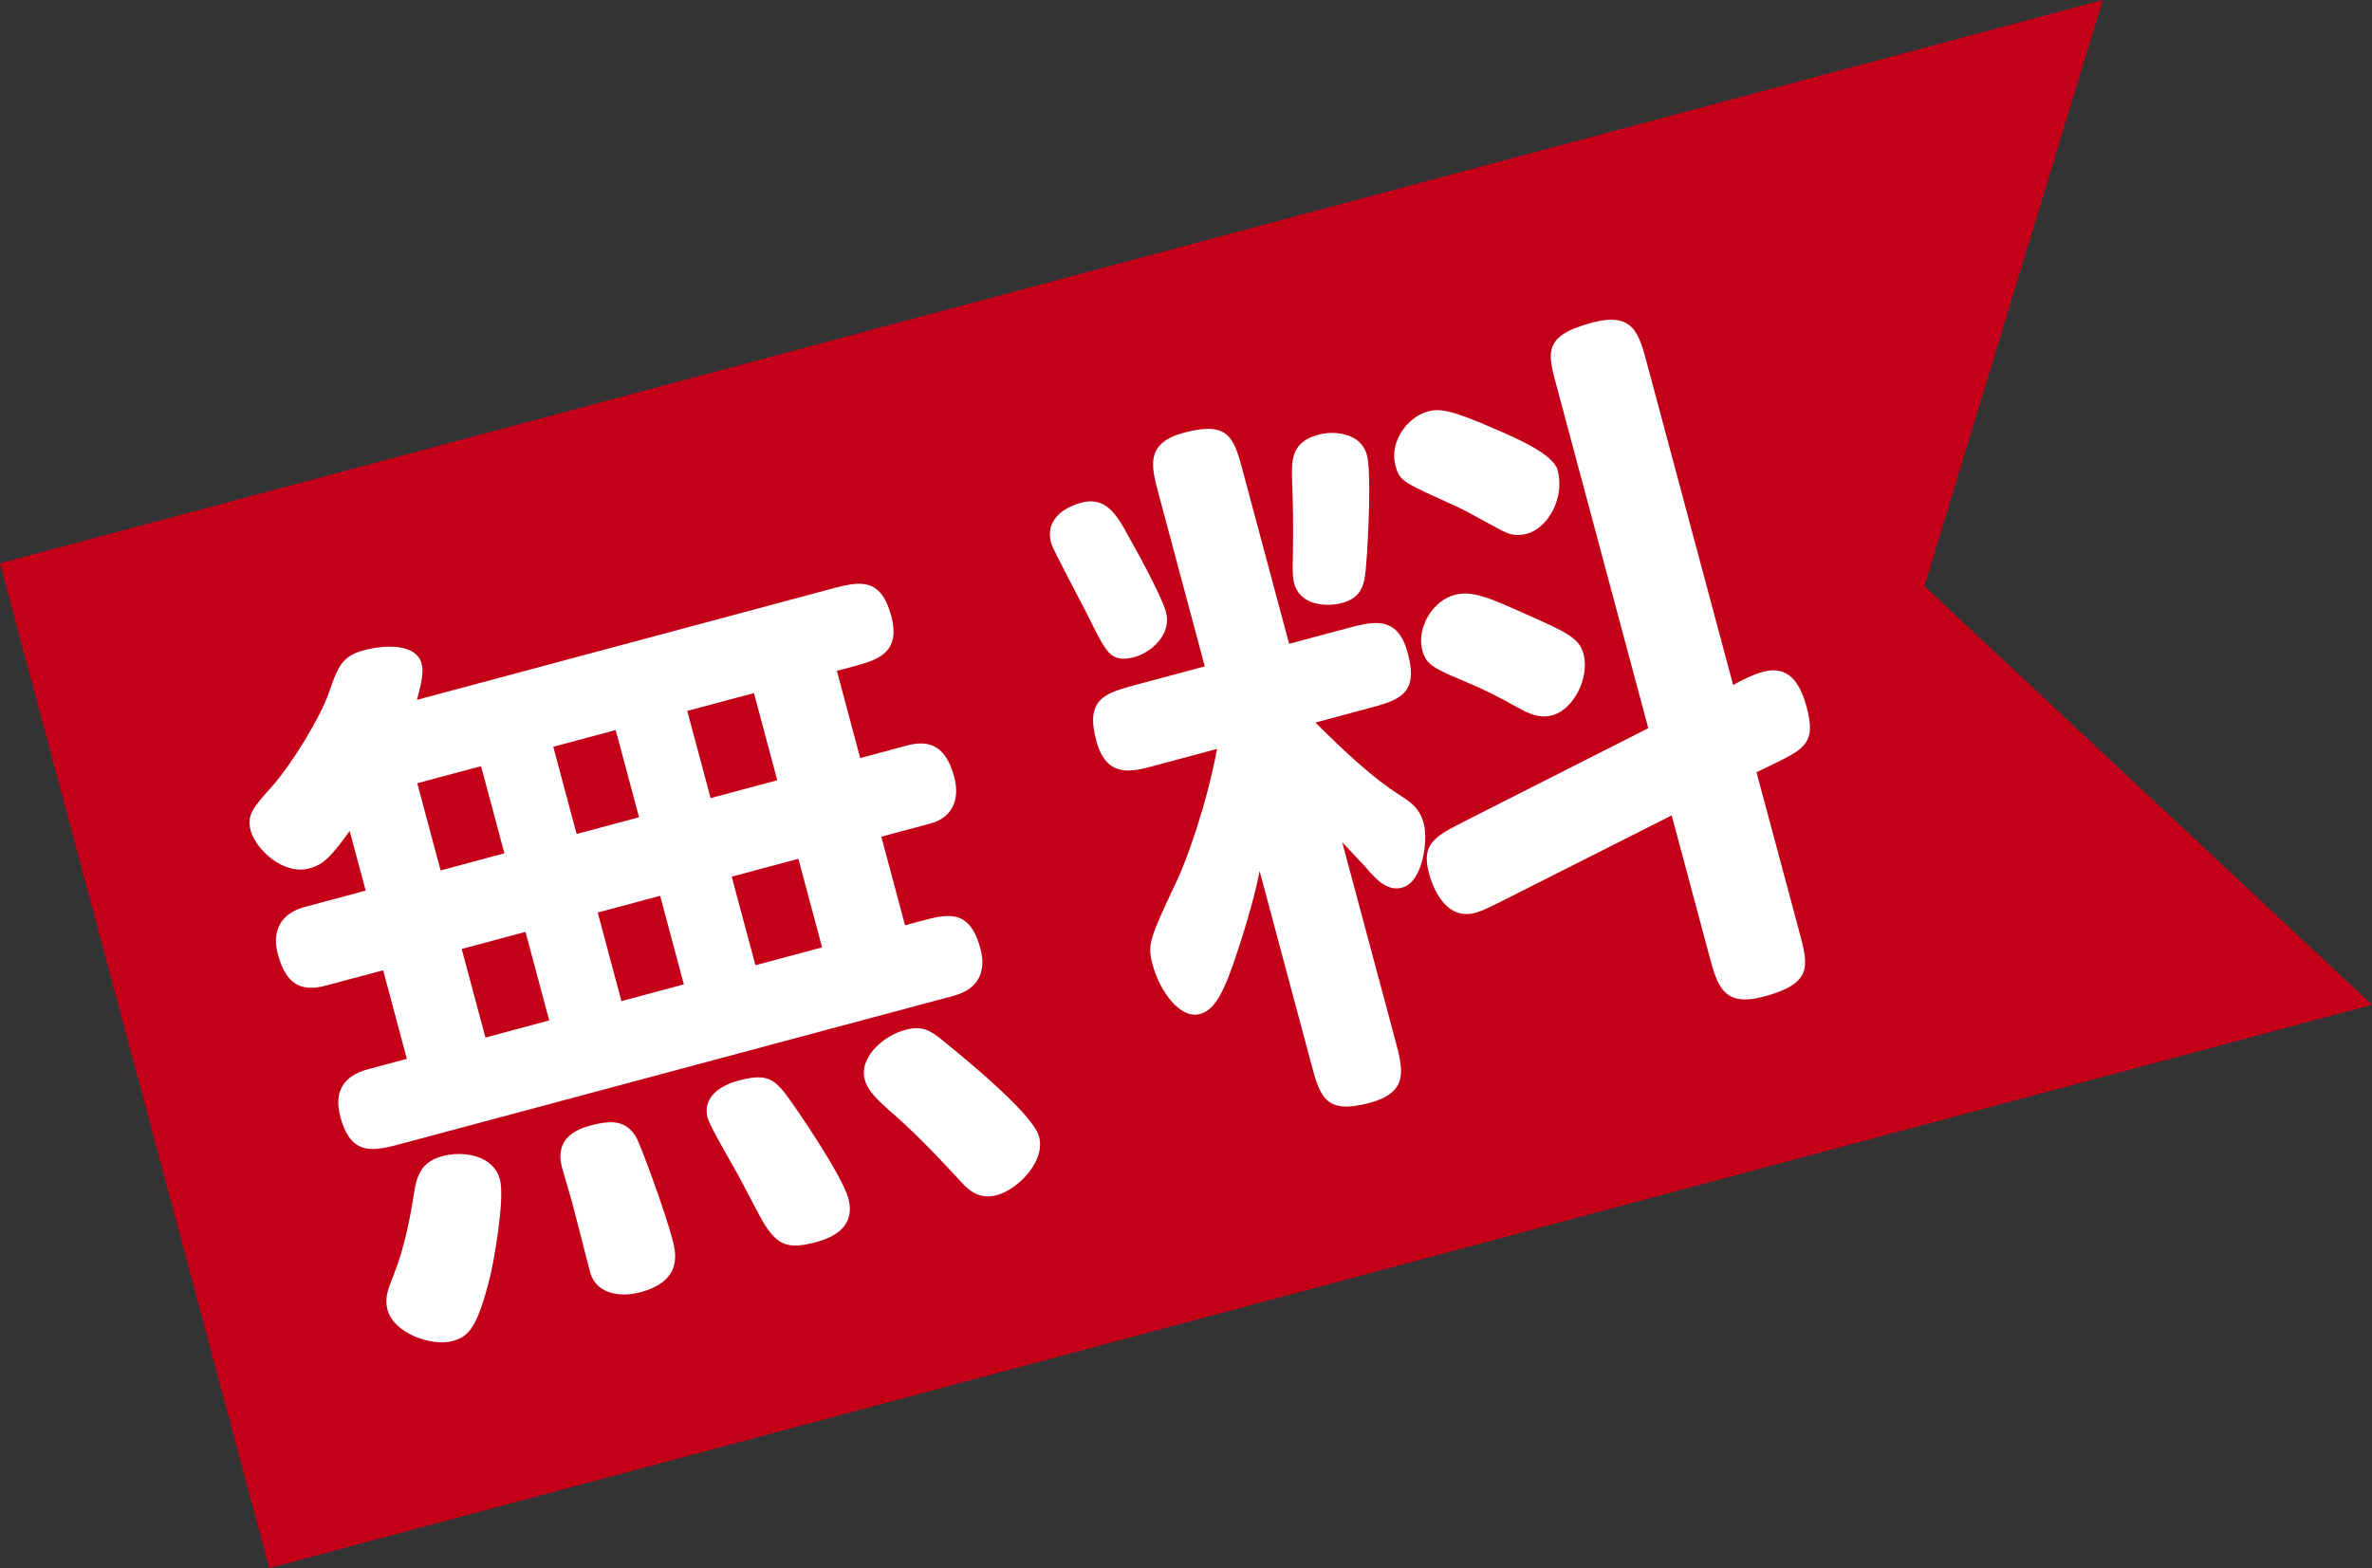<?xml version="1.0" encoding="UTF-8"?>
<svg id="_レイヤー_2" data-name="レイヤー 2" xmlns="http://www.w3.org/2000/svg" viewBox="0 0 255.12 168.69">
  <rect x="0" y="0" width="255.12" height="168.69" fill="#333333" stroke="none"/>
  <defs>
    <style>
      .cls-1 {
        fill: #fff;
      }

      .cls-2 {
        fill: #c40018;
      }
    </style>
  </defs>
  <g id="_タイトル" data-name="タイトル">
    <g>
      <polygon class="cls-2" points="255.12 108.09 28.96 168.69 0 60.6 226.16 0 206.98 63.06 255.12 108.09"/>
      <g>
        <path class="cls-1" d="M37.6,89.4c-1.96,2.73-2.79,3.61-4.32,4.02-2.82.76-5.78-2.05-6.33-4.11-.45-1.68.38-2.55,2.39-4.8,2.12-2.45,5.08-7.25,6.05-10.04.97-2.79,1.41-3.89,3.77-4.52,2.36-.63,5.62-.69,6.19,1.45.18.69.12,1.68-.51,3.89l44.29-11.87c3.2-.86,5.56-1.49,6.73,2.85,1.08,4.04-1.59,4.75-4.1,5.43l-1.75.47,2.51,9.38,5.11-1.37c3.12-.84,4.36,1.04,5,3.4.63,2.36-.14,4.37-2.58,5.02l-5.26,1.41,2.55,9.53,1.68-.45c2.82-.76,5.26-1.41,6.42,2.94.7,2.59-.29,4.41-2.88,5.1l-59.15,15.85c-3.2.86-5.64,1.51-6.8-2.83-.74-2.74.37-4.43,2.96-5.12l4.19-1.12-2.55-9.53-6.17,1.65c-2.82.76-4.33-.31-5.15-3.36-.7-2.59.37-4.43,2.88-5.1l6.56-1.76-1.72-6.4ZM53.77,126.89c.57,2.13-.73,9.18-1.05,10.41-1.38,5.52-2.26,6.49-4.09,6.98-2.13.57-6.25-.78-6.95-3.37-.33-1.22,0-2.12.74-3.96.97-2.47,1.63-5.5,2.11-8.57.34-2.38,1.11-3.48,3.09-4.01,2.13-.57,5.43-.15,6.15,2.52ZM44.88,84.26l2.51,9.38,6.86-1.84-2.51-9.38-6.86,1.84ZM49.66,102.09l2.55,9.53,6.86-1.84-2.55-9.53-6.86,1.84ZM59.51,80.34l2.51,9.38,6.71-1.8-2.51-9.38-6.71,1.8ZM68.37,122.24c.59.99,3.18,8.22,3.92,10.96.41,1.52,1.22,4.57-3.42,5.82-2.36.63-4.8.06-5.4-2.15-.27-.99-1.52-5.97-1.95-7.57-.14-.53-.89-3.03-1.06-3.64-.59-2.21.2-3.81,3.02-4.57,2.74-.74,3.92-.31,4.88,1.14ZM64.29,98.17l2.55,9.53,6.71-1.8-2.55-9.53-6.71,1.8ZM73.92,76.48l2.51,9.38,7.17-1.92-2.51-9.38-7.17,1.92ZM84.73,118.02c.74.95,5.84,8.4,6.52,10.92.78,2.9-1.42,4.14-3.48,4.69-3.05.82-4.09.28-5.47-1.8-.55-.83-2.47-4.65-2.92-5.43-.79-1.42-3.06-5.31-3.28-6.15-.59-2.21,1.43-3.49,3.26-3.98,2.82-.75,3.8-.45,5.37,1.75ZM78.7,94.31l2.55,9.53,7.17-1.92-2.55-9.53-7.17,1.92ZM97.33,110.8c1.98-.53,2.8.07,4.58,1.55,2.93,2.4,9.24,7.65,9.85,9.94.71,2.67-2.32,5.69-4.53,6.28-1.6.43-2.74-.17-3.79-1.35-2.42-2.62-5.26-5.62-7.9-7.85-1.4-1.26-1.98-1.92-2.38-2.79-1.1-2.57,1.73-5.12,4.17-5.77Z"/>
        <path class="cls-1" d="M120.99,57c1.08,1.91,3.93,7.04,4.42,8.86.65,2.44-1.69,4.37-3.36,4.82-.76.2-1.7.37-2.51-.23-.72-.54-1.43-1.99-2.68-4.51-.67-1.29-3.66-6.94-3.8-7.48-.8-2.97,2.09-4.07,3.24-4.38,2.29-.61,3.48.78,4.7,2.91ZM124.19,82.37c-2.36.63-5.16,1.46-6.27-2.65-1.23-4.57.91-5.15,4.42-6.09l7.24-1.94-4.94-18.45c-.84-3.12-1.49-5.56,2.7-6.69,4.88-1.31,5.39.6,6.37,4.26l4.94,18.45,6.02-1.61c3.05-.82,5.64-1.51,6.74,2.6,1.21,4.5-.93,5.07-4.44,6.01l-5.49,1.47c3.35,3.35,6.26,6,9.03,7.79,1.28.8,2.19,1.46,2.62,3.06.49,1.83-.1,6.32-2.32,6.91-1.45.39-2.61-.61-3.94-2.21-.47-.53-1.36-1.43-2.51-2.68l5.7,21.27c.86,3.2,1.51,5.64-2.76,6.78-4.8,1.29-5.33-.69-6.31-4.35l-5.51-20.58c-.25,1.21-.74,3.63-2.27,8.29-1.47,4.56-2.47,6.63-4.15,7.08-2.13.57-4.33-2.43-5.12-5.41-.55-2.06-.26-2.79,2.61-8.87,1.05-2.16,3.25-8.3,4.35-14.24l-6.71,1.8ZM146.93,60.83c-.16,1.84-.31,3.43-2.59,4.04-1.52.41-4.47.38-5.15-2.13-.18-.69-.18-1.58-.14-2.66.06-4.35.03-4.75-.09-8.88-.07-2.1.22-3.74,2.89-4.45,1.45-.39,4.49-.31,5.17,2.21.49,1.83.15,9.11-.09,11.87ZM164.23,57.42c-.91.25-1.68.12-2.24-.13-.73-.29-4.31-2.36-5.14-2.71-5.86-2.68-6.29-2.73-6.76-4.48-.69-2.59,1.29-5.25,3.5-5.84,1.22-.33,2.49-.18,7.11,1.85,2.58,1.1,6.38,2.78,6.83,4.46.8,2.97-1.02,6.24-3.31,6.85ZM167.01,76.94c-1.07.29-2.01.13-3.53-.69-2.69-1.49-3.73-2.02-6.58-3.22-2.76-1.14-3.55-1.66-3.92-3.04-.65-2.44,1.1-5.36,3.46-5.99,1.91-.51,3.85.36,7.38,1.94,4.72,2.08,6.04,2.71,6.49,4.39.71,2.67-1.16,6.03-3.3,6.6ZM186.41,73.7c.78-.45,2.14-1.15,3.21-1.43,2.67-.71,3.96,1.06,4.7,3.81,1.02,3.81-.19,4.46-3.52,6.09l-1.88.91,4.58,17.07c1.02,3.81,1.51,5.64-3.82,7.07-4.35,1.16-4.98-1.2-5.86-4.48l-4.02-15.02-18.28,9.23c-1.44.71-2.09,1.05-2.85,1.25-3.35.9-4.67-3.08-4.99-4.3-.86-3.2.81-3.98,3.75-5.5l19.85-10.06-9.82-36.66c-.98-3.66-1.64-5.52,3.77-6.97,4.42-1.18,5.03,1.1,5.91,4.38l9.27,34.6Z"/>
      </g>
    </g>
  </g>
</svg>